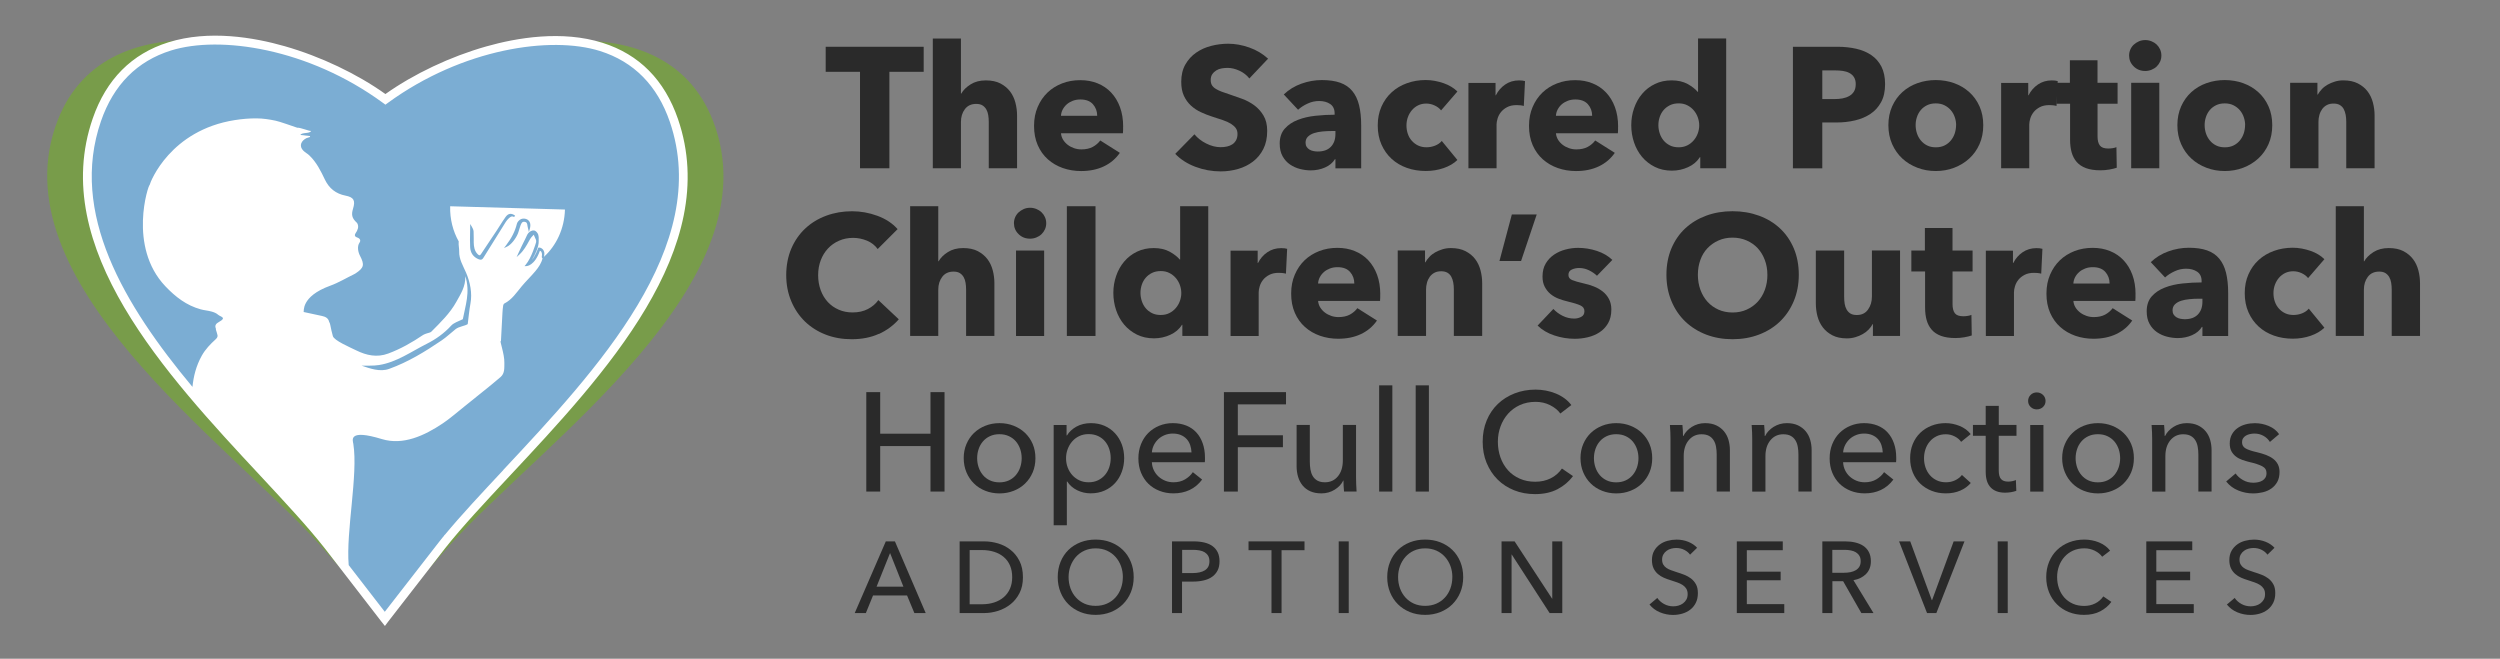 <?xml version="1.0" encoding="UTF-8"?>
<svg id="Layer_2" data-name="Layer 2" xmlns="http://www.w3.org/2000/svg" viewBox="0 0 745.68 196.49">
  <rect x="0" y="0" width="745.68" height="196.49" fill="#808080" stroke="none"/>
  <defs>
    <style>
      .cls-1 {
        fill: none;
      }

      .cls-2 {
        fill: #fff;
      }

      .cls-3 {
        fill: #2a2a2a;
      }

      .cls-4 {
        fill: #789c4a;
      }

      .cls-5 {
        fill: #7badd3;
      }
    </style>
  </defs>
  <g>
    <path class="cls-3" d="m265.28,21.42v28.77h-8.76v-28.77h-10.24v-7.47h29.23v7.47h-10.24Z"/>
    <path class="cls-3" d="m294.92,50.19v-13.82c0-.71-.05-1.4-.16-2.05-.1-.65-.3-1.22-.59-1.72-.29-.49-.67-.88-1.15-1.18-.48-.29-1.09-.43-1.84-.43-1.47,0-2.59.52-3.38,1.56-.79,1.04-1.18,2.33-1.18,3.86v13.77h-8.39V11.49h8.39v16.43h.1c.58-1.03,1.5-1.94,2.76-2.74,1.26-.8,2.78-1.2,4.55-1.2s3.2.31,4.38.92c1.18.62,2.13,1.41,2.87,2.38.74.97,1.26,2.09,1.59,3.35.33,1.26.49,2.53.49,3.79v15.77h-8.45Z"/>
    <path class="cls-3" d="m334.99,37.75v1.02c0,.34-.02.67-.05.97h-18.48c.07.72.28,1.37.64,1.95.36.58.82,1.08,1.38,1.51s1.2.76,1.89,1,1.42.36,2.18.36c1.33,0,2.46-.25,3.38-.74.92-.5,1.67-1.14,2.25-1.92l5.84,3.69c-1.2,1.74-2.77,3.08-4.74,4.02-1.96.94-4.24,1.41-6.83,1.41-1.91,0-3.72-.3-5.42-.89-1.71-.6-3.2-1.47-4.48-2.61-1.28-1.14-2.29-2.55-3.02-4.22-.73-1.67-1.1-3.58-1.1-5.73s.36-3.97,1.08-5.65c.72-1.69,1.69-3.12,2.92-4.3s2.68-2.09,4.35-2.74c1.67-.65,3.48-.97,5.43-.97s3.6.32,5.17.95c1.57.63,2.92,1.55,4.04,2.74,1.13,1.2,2.01,2.64,2.64,4.35.63,1.71.95,3.65.95,5.84Zm-7.73-3.22c0-1.33-.42-2.47-1.26-3.43s-2.09-1.43-3.76-1.43c-.82,0-1.57.13-2.25.39-.68.26-1.28.61-1.79,1.05-.51.45-.92.97-1.23,1.56-.31.6-.48,1.22-.51,1.87h10.8Z"/>
    <path class="cls-3" d="m372.62,23.37c-.75-.96-1.73-1.72-2.94-2.28-1.21-.56-2.38-.84-3.51-.84-.58,0-1.17.05-1.76.15-.6.1-1.14.3-1.61.59s-.88.67-1.2,1.13c-.32.46-.48,1.05-.48,1.77,0,.61.13,1.13.38,1.54.26.41.63.77,1.13,1.07.49.31,1.08.59,1.77.85.68.26,1.45.52,2.3.79,1.23.41,2.51.86,3.84,1.35,1.33.5,2.54,1.15,3.64,1.97,1.09.82,2,1.83,2.71,3.05.72,1.21,1.08,2.72,1.08,4.53,0,2.08-.38,3.88-1.15,5.4s-1.8,2.77-3.1,3.76c-1.3.99-2.78,1.72-4.45,2.2-1.67.48-3.39.72-5.17.72-2.59,0-5.1-.45-7.52-1.36-2.42-.91-4.43-2.19-6.04-3.87l5.73-5.83c.89,1.09,2.06,2.01,3.51,2.74,1.45.74,2.89,1.1,4.32,1.1.65,0,1.28-.07,1.89-.2s1.15-.36,1.61-.67c.46-.31.82-.72,1.1-1.23.27-.51.41-1.13.41-1.84s-.17-1.26-.51-1.74c-.34-.48-.83-.91-1.46-1.31-.63-.39-1.42-.75-2.35-1.07-.94-.33-2.01-.68-3.2-1.05-1.16-.37-2.3-.82-3.4-1.33s-2.1-1.17-2.97-1.97c-.87-.8-1.57-1.78-2.1-2.92-.53-1.14-.79-2.53-.79-4.17,0-2.01.41-3.74,1.23-5.17.82-1.43,1.89-2.61,3.22-3.53,1.33-.92,2.83-1.6,4.5-2.02,1.67-.43,3.36-.64,5.07-.64,2.05,0,4.14.38,6.27,1.13,2.13.75,4,1.86,5.61,3.33l-5.58,5.89Z"/>
    <path class="cls-3" d="m382.91,28.18c1.5-1.43,3.25-2.51,5.25-3.22,2-.72,4.03-1.08,6.12-1.08s3.97.26,5.45.79c1.49.53,2.69,1.35,3.61,2.46.92,1.11,1.6,2.51,2.02,4.2.42,1.69.64,3.69.64,6.02v12.85h-7.68v-2.71h-.15c-.65,1.06-1.63,1.88-2.94,2.46-1.31.58-2.74.87-4.27.87-1.03,0-2.08-.14-3.17-.41-1.09-.27-2.09-.72-2.99-1.33-.91-.61-1.65-1.43-2.23-2.46-.58-1.02-.87-2.29-.87-3.79,0-1.84.51-3.33,1.51-4.46,1-1.12,2.3-2,3.89-2.61,1.59-.62,3.35-1.03,5.3-1.23,1.95-.21,3.84-.31,5.68-.31v-.41c0-1.26-.45-2.19-1.33-2.79-.89-.59-1.98-.89-3.28-.89-1.2,0-2.35.25-3.45.77-1.11.51-2.06,1.12-2.84,1.84l-4.25-4.55Zm15.41,10.9h-1.07c-.92,0-1.85.04-2.79.13-.94.09-1.78.25-2.51.49-.74.24-1.34.59-1.82,1.05-.48.46-.72,1.07-.72,1.82,0,.48.11.89.33,1.23s.5.62.85.82c.34.21.73.35,1.18.44.44.08.87.13,1.28.13,1.71,0,3.01-.47,3.91-1.41.91-.94,1.36-2.21,1.36-3.82v-.87Z"/>
    <path class="cls-3" d="m429.85,32.94c-.48-.62-1.13-1.11-1.95-1.49s-1.66-.56-2.51-.56-1.69.18-2.41.53c-.71.36-1.33.84-1.84,1.43-.51.6-.91,1.29-1.2,2.07s-.43,1.62-.43,2.51.13,1.72.41,2.51c.27.79.67,1.48,1.2,2.07s1.16,1.07,1.89,1.41c.73.34,1.56.51,2.48.51.85,0,1.7-.16,2.53-.48.83-.33,1.51-.79,2.02-1.41l4.66,5.68c-1.06,1.03-2.42,1.83-4.09,2.41-1.67.58-3.45.87-5.33.87-2.01,0-3.89-.3-5.64-.92-1.75-.62-3.26-1.51-4.55-2.69-1.29-1.18-2.3-2.6-3.04-4.28-.74-1.67-1.11-3.57-1.11-5.68s.37-3.96,1.11-5.63c.74-1.67,1.75-3.1,3.04-4.27,1.29-1.18,2.8-2.08,4.55-2.71,1.75-.63,3.61-.95,5.59-.95.92,0,1.83.08,2.74.25.9.17,1.77.4,2.61.69.84.29,1.6.65,2.3,1.07.7.43,1.31.9,1.82,1.41l-4.86,5.63Z"/>
    <path class="cls-3" d="m454.52,31.6c-.38-.1-.74-.17-1.1-.2s-.71-.05-1.05-.05c-1.13,0-2.07.2-2.84.61-.77.41-1.38.9-1.84,1.48-.46.58-.79,1.21-1,1.89-.2.68-.31,1.28-.31,1.79v13.07h-8.39v-25.46h8.09v3.68h.1c.65-1.3,1.57-2.37,2.76-3.19s2.58-1.24,4.14-1.24c.34,0,.68.02,1,.05.33.04.59.09.79.16l-.36,7.42Z"/>
    <path class="cls-3" d="m482.62,37.75v1.02c0,.34-.02.67-.05.97h-18.48c.07.72.28,1.37.64,1.95.36.58.82,1.08,1.38,1.51.56.43,1.2.76,1.89,1s1.42.36,2.18.36c1.33,0,2.46-.25,3.38-.74.92-.5,1.67-1.14,2.25-1.92l5.84,3.69c-1.2,1.74-2.77,3.08-4.74,4.02-1.96.94-4.24,1.41-6.83,1.41-1.91,0-3.72-.3-5.42-.89-1.71-.6-3.2-1.47-4.48-2.61-1.28-1.14-2.29-2.55-3.02-4.22-.73-1.67-1.1-3.58-1.1-5.73s.36-3.97,1.08-5.65c.72-1.69,1.69-3.12,2.92-4.3s2.68-2.09,4.35-2.74c1.67-.65,3.48-.97,5.43-.97s3.6.32,5.17.95c1.57.63,2.92,1.55,4.04,2.74,1.13,1.2,2.01,2.64,2.64,4.35.63,1.71.95,3.65.95,5.84Zm-7.73-3.22c0-1.33-.42-2.47-1.26-3.43s-2.09-1.43-3.76-1.43c-.82,0-1.57.13-2.25.39-.68.26-1.28.61-1.79,1.05-.51.45-.92.97-1.23,1.56-.31.6-.48,1.22-.51,1.87h10.8Z"/>
    <path class="cls-3" d="m507.14,50.19v-3.33h-.1c-.82,1.3-1.99,2.3-3.51,2.99-1.52.7-3.13,1.05-4.84,1.05-1.91,0-3.62-.38-5.12-1.13-1.5-.75-2.77-1.75-3.81-2.99-1.04-1.25-1.83-2.69-2.38-4.32-.55-1.64-.82-3.34-.82-5.12s.28-3.47.85-5.1c.56-1.62,1.36-3.05,2.41-4.27,1.04-1.23,2.3-2.2,3.79-2.92,1.49-.72,3.15-1.08,4.99-1.08s3.46.36,4.76,1.08,2.3,1.5,3.02,2.35h.1v-15.92h8.39v38.7h-7.73Zm-.31-12.8c0-.82-.15-1.62-.43-2.41-.29-.79-.7-1.49-1.23-2.1-.53-.62-1.17-1.11-1.92-1.49s-1.6-.56-2.56-.56-1.86.19-2.61.56-1.38.86-1.89,1.46c-.51.6-.89,1.29-1.15,2.07s-.39,1.59-.39,2.41.13,1.63.39,2.43c.26.8.64,1.51,1.15,2.12.51.62,1.14,1.11,1.89,1.49.75.38,1.62.56,2.61.56s1.81-.19,2.56-.56c.75-.37,1.39-.87,1.92-1.49.53-.61.94-1.31,1.23-2.1.29-.79.43-1.59.43-2.41Z"/>
    <path class="cls-3" d="m562.27,25.1c0,2.12-.39,3.9-1.18,5.35-.79,1.45-1.84,2.62-3.17,3.51-1.33.89-2.87,1.54-4.61,1.95-1.74.41-3.55.62-5.42.62h-4.35v13.67h-8.76V13.95h13.31c1.98,0,3.83.2,5.56.59,1.72.39,3.22,1.02,4.5,1.89,1.28.87,2.29,2.01,3.02,3.43.73,1.42,1.1,3.17,1.1,5.25Zm-8.75.05c0-.85-.17-1.55-.51-2.1s-.8-.97-1.38-1.28c-.58-.31-1.24-.51-1.97-.62-.73-.1-1.49-.15-2.28-.15h-3.84v8.55h3.68c.82,0,1.6-.07,2.35-.2.75-.14,1.42-.38,2.02-.72s1.07-.79,1.41-1.36.51-1.27.51-2.12Z"/>
    <path class="cls-3" d="m591.55,37.34c0,2.08-.37,3.97-1.12,5.66-.75,1.69-1.78,3.12-3.07,4.3s-2.8,2.09-4.5,2.74c-1.71.65-3.53.97-5.48.97s-3.73-.32-5.45-.97c-1.72-.65-3.22-1.56-4.5-2.74s-2.3-2.61-3.05-4.3c-.75-1.69-1.13-3.58-1.13-5.66s.38-3.96,1.13-5.63c.75-1.67,1.77-3.09,3.05-4.25s2.78-2.05,4.5-2.66c1.72-.61,3.54-.92,5.45-.92s3.77.31,5.48.92c1.7.62,3.21,1.5,4.5,2.66s2.32,2.58,3.07,4.25c.75,1.67,1.12,3.55,1.12,5.63Zm-8.09,0c0-.82-.14-1.62-.41-2.41-.27-.79-.67-1.48-1.18-2.07-.51-.6-1.14-1.08-1.89-1.46s-1.62-.56-2.61-.56-1.86.19-2.61.56-1.37.86-1.87,1.46c-.5.6-.87,1.29-1.13,2.07s-.38,1.59-.38,2.41.13,1.62.38,2.41.64,1.49,1.15,2.12c.51.63,1.14,1.14,1.89,1.51.75.38,1.62.56,2.61.56s1.86-.19,2.61-.56c.75-.37,1.38-.88,1.89-1.51s.9-1.34,1.15-2.12c.25-.79.38-1.59.38-2.41Z"/>
    <path class="cls-3" d="m613.41,31.6c-.38-.1-.74-.17-1.1-.2s-.71-.05-1.05-.05c-1.13,0-2.07.2-2.84.61-.77.41-1.38.9-1.84,1.48-.46.58-.79,1.21-1,1.89-.2.68-.31,1.28-.31,1.79v13.07h-8.39v-25.46h8.09v3.68h.1c.65-1.3,1.57-2.37,2.76-3.19,1.2-.82,2.58-1.24,4.14-1.24.34,0,.68.02,1,.05.33.04.59.09.79.16l-.36,7.42Z"/>
    <path class="cls-3" d="m625.64,30.94v9.76c0,1.2.23,2.1.69,2.7.46.6,1.29.9,2.48.9.41,0,.85-.03,1.31-.1s.85-.17,1.15-.31l.1,6.14c-.58.2-1.31.38-2.2.54-.89.15-1.78.23-2.66.23-1.71,0-3.14-.22-4.3-.64-1.16-.43-2.09-1.04-2.79-1.85s-1.2-1.76-1.51-2.87c-.31-1.11-.46-2.35-.46-3.72v-10.78h-4.1v-6.25h4.04v-6.71h8.24v6.71h5.99v6.25h-5.99Z"/>
    <path class="cls-3" d="m644.68,16.56c0,.65-.13,1.26-.38,1.82-.26.56-.6,1.05-1.03,1.46-.43.41-.94.73-1.54.97s-1.22.36-1.87.36c-1.37,0-2.51-.45-3.43-1.36-.92-.9-1.38-1.99-1.38-3.25,0-.61.12-1.2.36-1.77.24-.56.58-1.05,1.02-1.46.45-.41.96-.74,1.54-1,.58-.25,1.21-.38,1.89-.38s1.27.12,1.87.36,1.11.56,1.54.97c.43.41.77.9,1.03,1.46.25.56.38,1.17.38,1.82Zm-9.01,33.63v-25.49h8.39v25.49h-8.39Z"/>
    <path class="cls-3" d="m677.75,37.34c0,2.08-.37,3.97-1.12,5.66-.75,1.69-1.78,3.12-3.07,4.3-1.3,1.18-2.8,2.09-4.5,2.74-1.71.65-3.53.97-5.48.97s-3.73-.32-5.45-.97c-1.72-.65-3.22-1.56-4.5-2.74s-2.3-2.61-3.05-4.3c-.75-1.69-1.13-3.58-1.13-5.66s.38-3.96,1.13-5.63c.75-1.67,1.77-3.09,3.05-4.25s2.78-2.05,4.5-2.66c1.72-.61,3.54-.92,5.45-.92s3.77.31,5.48.92c1.7.62,3.21,1.5,4.5,2.66s2.32,2.58,3.07,4.25c.75,1.67,1.12,3.55,1.12,5.63Zm-8.09,0c0-.82-.14-1.62-.41-2.41s-.67-1.48-1.18-2.07c-.51-.6-1.14-1.08-1.89-1.46s-1.62-.56-2.61-.56-1.86.19-2.61.56-1.37.86-1.87,1.46c-.5.6-.87,1.29-1.13,2.07-.26.79-.38,1.59-.38,2.41s.13,1.62.38,2.41c.26.79.64,1.49,1.15,2.12.51.63,1.14,1.14,1.89,1.51.75.38,1.62.56,2.61.56s1.86-.19,2.61-.56c.75-.37,1.38-.88,1.89-1.51s.9-1.34,1.15-2.12c.25-.79.38-1.59.38-2.41Z"/>
    <path class="cls-3" d="m699.82,50.19v-13.92c0-.72-.06-1.4-.18-2.05-.12-.65-.32-1.22-.59-1.72-.27-.49-.66-.89-1.15-1.18-.49-.29-1.12-.43-1.87-.43s-1.41.14-1.97.43c-.56.29-1.03.69-1.41,1.2-.37.51-.66,1.1-.84,1.77-.19.66-.28,1.36-.28,2.07v13.82h-8.45v-25.49h8.14v3.53h.1c.31-.55.71-1.08,1.2-1.61.49-.53,1.07-.98,1.74-1.36.67-.37,1.39-.68,2.18-.92.79-.24,1.62-.36,2.51-.36,1.71,0,3.16.31,4.35.92,1.2.62,2.16,1.41,2.89,2.38.74.97,1.26,2.09,1.59,3.35s.49,2.53.49,3.79v15.77h-8.45Z"/>
    <path class="cls-3" d="m262.15,99.57c-2.35,1.08-5.07,1.61-8.14,1.61-2.8,0-5.38-.46-7.75-1.38-2.37-.92-4.43-2.23-6.17-3.91-1.74-1.69-3.1-3.71-4.09-6.07-.99-2.35-1.49-4.95-1.49-7.78s.51-5.53,1.51-7.88c1.01-2.35,2.4-4.36,4.17-6.01,1.77-1.66,3.86-2.93,6.24-3.81,2.39-.89,4.97-1.33,7.73-1.33,2.56,0,5.07.45,7.55,1.36,2.47.91,4.48,2.23,6.02,3.97l-5.94,5.94c-.82-1.13-1.89-1.96-3.22-2.51-1.33-.54-2.7-.82-4.09-.82-1.54,0-2.94.28-4.23.85-1.28.56-2.38,1.34-3.3,2.33-.92.99-1.64,2.16-2.15,3.51-.51,1.35-.77,2.82-.77,4.43s.26,3.14.77,4.51c.51,1.37,1.22,2.53,2.12,3.51.9.97,1.99,1.73,3.25,2.28,1.26.55,2.64.82,4.14.82,1.74,0,3.26-.34,4.56-1.02,1.3-.68,2.34-1.57,3.12-2.66l6.09,5.73c-1.6,1.84-3.58,3.3-5.94,4.38Z"/>
    <path class="cls-3" d="m288.16,100.21v-13.82c0-.71-.05-1.4-.16-2.05-.1-.65-.3-1.22-.59-1.72-.29-.49-.67-.88-1.15-1.18-.48-.29-1.09-.43-1.84-.43-1.47,0-2.59.52-3.38,1.56-.79,1.04-1.18,2.33-1.18,3.86v13.77h-8.39v-38.7h8.39v16.43h.1c.58-1.03,1.5-1.94,2.76-2.74,1.26-.8,2.78-1.2,4.55-1.2s3.2.31,4.38.92c1.18.62,2.13,1.41,2.87,2.38.74.97,1.26,2.09,1.59,3.35.33,1.26.49,2.53.49,3.79v15.77h-8.45Z"/>
    <path class="cls-3" d="m312.06,66.58c0,.65-.13,1.26-.38,1.82-.26.56-.6,1.05-1.03,1.46s-.94.73-1.54.97-1.22.36-1.87.36c-1.37,0-2.51-.45-3.43-1.36-.92-.9-1.38-1.99-1.38-3.25,0-.61.12-1.2.36-1.77.24-.56.58-1.05,1.02-1.46.45-.41.96-.74,1.54-1,.58-.25,1.21-.38,1.89-.38s1.27.12,1.87.36c.6.24,1.11.56,1.54.97s.77.9,1.03,1.46c.25.56.38,1.17.38,1.82Zm-9.01,33.63v-25.49h8.39v25.49h-8.39Z"/>
    <path class="cls-3" d="m318.21,100.21v-38.7h8.55v38.7h-8.55Z"/>
    <path class="cls-3" d="m352.66,100.21v-3.33h-.1c-.82,1.3-1.99,2.3-3.51,2.99s-3.13,1.05-4.84,1.05c-1.91,0-3.62-.38-5.12-1.13-1.5-.75-2.77-1.75-3.81-2.99-1.04-1.25-1.83-2.69-2.38-4.32-.55-1.64-.82-3.34-.82-5.12s.28-3.47.85-5.1c.56-1.62,1.36-3.05,2.41-4.27,1.04-1.23,2.3-2.2,3.79-2.92,1.49-.72,3.15-1.08,4.99-1.08s3.46.36,4.76,1.08c1.3.72,2.3,1.5,3.02,2.35h.1v-15.92h8.39v38.7h-7.73Zm-.31-12.8c0-.82-.15-1.62-.43-2.41-.29-.79-.7-1.49-1.23-2.1-.53-.62-1.17-1.11-1.92-1.49s-1.6-.56-2.56-.56-1.86.19-2.61.56-1.38.86-1.89,1.46c-.51.6-.89,1.29-1.15,2.07s-.39,1.59-.39,2.41.13,1.63.39,2.43c.26.8.64,1.51,1.15,2.12.51.62,1.14,1.11,1.89,1.49.75.38,1.62.56,2.61.56s1.81-.19,2.56-.56c.75-.37,1.39-.87,1.92-1.49.53-.61.94-1.31,1.23-2.1.29-.79.43-1.59.43-2.41Z"/>
    <path class="cls-3" d="m383.57,81.63c-.38-.1-.74-.17-1.1-.2s-.71-.05-1.05-.05c-1.13,0-2.07.2-2.84.61-.77.41-1.38.9-1.84,1.48-.46.58-.79,1.21-1,1.89-.2.68-.31,1.28-.31,1.79v13.07h-8.39v-25.46h8.09v3.68h.1c.65-1.3,1.57-2.37,2.76-3.19,1.2-.82,2.58-1.24,4.14-1.24.34,0,.68.02,1,.05.33.04.59.09.79.16l-.36,7.42Z"/>
    <path class="cls-3" d="m411.68,87.77v1.02c0,.34-.02.67-.05.97h-18.48c.07.72.28,1.37.64,1.95.36.58.82,1.08,1.38,1.51s1.2.76,1.89,1c.7.24,1.42.36,2.18.36,1.33,0,2.46-.25,3.38-.74.92-.5,1.67-1.14,2.25-1.92l5.84,3.69c-1.2,1.74-2.77,3.08-4.74,4.02s-4.24,1.41-6.83,1.41c-1.91,0-3.72-.3-5.42-.89-1.71-.6-3.2-1.47-4.48-2.61-1.28-1.14-2.29-2.55-3.02-4.22-.73-1.67-1.1-3.58-1.1-5.73s.36-3.97,1.08-5.65c.72-1.69,1.69-3.12,2.92-4.3,1.23-1.18,2.68-2.09,4.35-2.74,1.67-.65,3.48-.97,5.43-.97s3.6.32,5.17.95c1.57.63,2.92,1.55,4.04,2.74,1.13,1.2,2.01,2.64,2.64,4.35.63,1.71.95,3.65.95,5.84Zm-7.73-3.22c0-1.33-.42-2.47-1.26-3.43s-2.09-1.43-3.76-1.43c-.82,0-1.57.13-2.25.39-.68.26-1.28.61-1.79,1.05-.51.45-.92.97-1.23,1.56-.31.6-.48,1.22-.51,1.87h10.8Z"/>
    <path class="cls-3" d="m433.64,100.21v-13.92c0-.72-.06-1.4-.18-2.05-.12-.65-.32-1.22-.59-1.72-.27-.49-.66-.89-1.15-1.18-.49-.29-1.12-.43-1.87-.43s-1.41.14-1.97.43c-.56.29-1.03.69-1.41,1.2-.37.51-.66,1.1-.84,1.77-.19.66-.28,1.36-.28,2.07v13.82h-8.45v-25.49h8.14v3.53h.1c.31-.55.71-1.08,1.2-1.61.49-.53,1.07-.98,1.74-1.36.67-.37,1.39-.68,2.18-.92s1.62-.36,2.51-.36c1.71,0,3.16.31,4.35.92,1.2.62,2.16,1.41,2.89,2.38.74.97,1.26,2.09,1.59,3.35s.49,2.53.49,3.79v15.77h-8.45Z"/>
    <path class="cls-3" d="m453.7,77.84h-6.45l3.69-13.87h7.42l-4.66,13.87Z"/>
    <path class="cls-3" d="m476.33,82.25c-.68-.65-1.49-1.2-2.41-1.64-.92-.45-1.89-.67-2.92-.67-.79,0-1.51.15-2.18.46-.67.31-1,.84-1,1.59s.36,1.23,1.1,1.54c.73.31,1.92.65,3.56,1.03.96.2,1.92.49,2.89.87.97.38,1.85.87,2.64,1.49.79.61,1.42,1.37,1.89,2.25.48.89.72,1.95.72,3.17,0,1.6-.33,2.96-.97,4.07-.65,1.11-1.49,2.01-2.53,2.69-1.04.68-2.21,1.18-3.51,1.49s-2.59.46-3.89.46c-2.08,0-4.12-.33-6.11-1-2-.66-3.66-1.65-4.99-2.94l4.71-4.96c.75.82,1.67,1.5,2.76,2.05,1.09.55,2.25.82,3.48.82.68,0,1.36-.16,2.02-.49.66-.32,1-.89,1-1.71s-.41-1.37-1.23-1.74c-.82-.37-2.1-.77-3.84-1.18-.89-.2-1.78-.48-2.66-.82s-1.68-.8-2.38-1.38c-.7-.58-1.27-1.3-1.72-2.15-.45-.85-.67-1.88-.67-3.07,0-1.53.33-2.84.97-3.91.65-1.08,1.48-1.95,2.51-2.64s2.16-1.19,3.4-1.51c1.25-.33,2.48-.49,3.71-.49,1.91,0,3.78.3,5.61.9,1.82.6,3.37,1.49,4.63,2.69l-4.61,4.76Z"/>
    <path class="cls-3" d="m536.53,81.94c0,2.87-.5,5.49-1.49,7.86-.99,2.37-2.36,4.4-4.12,6.09-1.76,1.69-3.85,2.99-6.27,3.91-2.42.92-5.05,1.38-7.88,1.38s-5.45-.46-7.86-1.38c-2.41-.92-4.49-2.23-6.25-3.91-1.76-1.69-3.13-3.72-4.12-6.09-.99-2.37-1.49-4.99-1.49-7.86s.5-5.52,1.49-7.86c.99-2.34,2.36-4.33,4.12-5.96,1.76-1.64,3.84-2.9,6.25-3.79,2.41-.89,5.02-1.33,7.86-1.33s5.46.45,7.88,1.33,4.51,2.15,6.27,3.79,3.13,3.63,4.12,5.96c.99,2.34,1.49,4.96,1.49,7.86Zm-9.37,0c0-1.57-.25-3.04-.77-4.4-.51-1.37-1.22-2.53-2.12-3.51-.9-.97-2-1.74-3.28-2.3-1.28-.56-2.69-.85-4.22-.85s-2.93.28-4.2.85c-1.26.56-2.35,1.33-3.28,2.3-.92.97-1.63,2.14-2.12,3.51-.49,1.37-.74,2.83-.74,4.4s.25,3.15.77,4.53c.51,1.38,1.22,2.57,2.12,3.56.9.99,1.99,1.76,3.25,2.33,1.26.56,2.66.85,4.2.85s2.93-.28,4.2-.85c1.26-.56,2.35-1.34,3.28-2.33.92-.99,1.64-2.18,2.15-3.56.51-1.38.77-2.89.77-4.53Z"/>
    <path class="cls-3" d="m558.64,100.21v-3.53h-.1c-.3.58-.71,1.13-1.2,1.64-.5.51-1.08.96-1.74,1.33-.66.38-1.4.68-2.2.92-.8.24-1.65.36-2.53.36-1.71,0-3.15-.31-4.32-.92-1.18-.62-2.13-1.41-2.87-2.38-.73-.97-1.26-2.08-1.59-3.33-.32-1.25-.48-2.52-.48-3.81v-15.77h8.45v13.82c0,.72.05,1.4.15,2.05.1.65.3,1.23.59,1.74.29.51.68.91,1.15,1.2.48.29,1.11.43,1.89.43,1.46,0,2.58-.54,3.35-1.64.77-1.09,1.15-2.37,1.15-3.84v-13.77h8.39v25.49h-8.09Z"/>
    <path class="cls-3" d="m582.39,80.97v9.76c0,1.2.23,2.1.69,2.7.46.6,1.29.9,2.48.9.41,0,.85-.03,1.31-.1s.85-.17,1.15-.31l.1,6.14c-.58.2-1.31.38-2.2.54-.89.15-1.78.23-2.66.23-1.71,0-3.14-.22-4.3-.64-1.16-.43-2.09-1.04-2.79-1.85s-1.2-1.76-1.51-2.87-.46-2.35-.46-3.72v-10.78h-4.1v-6.25h4.04v-6.71h8.24v6.71h5.99v6.25h-5.99Z"/>
    <path class="cls-3" d="m608.85,81.63c-.38-.1-.74-.17-1.1-.2s-.71-.05-1.05-.05c-1.13,0-2.07.2-2.84.61-.77.41-1.38.9-1.84,1.48-.46.58-.79,1.21-1,1.89-.2.68-.31,1.28-.31,1.79v13.07h-8.39v-25.46h8.09v3.68h.1c.65-1.3,1.57-2.37,2.76-3.19,1.2-.82,2.58-1.24,4.14-1.24.34,0,.68.02,1,.05.33.04.59.09.79.16l-.36,7.42Z"/>
    <path class="cls-3" d="m636.96,87.77v1.02c0,.34-.02.67-.05.97h-18.48c.07.72.28,1.37.64,1.95.36.58.82,1.08,1.38,1.51s1.2.76,1.89,1c.7.24,1.42.36,2.18.36,1.33,0,2.46-.25,3.38-.74.92-.5,1.67-1.14,2.25-1.92l5.84,3.69c-1.2,1.74-2.77,3.08-4.74,4.02s-4.24,1.41-6.83,1.41c-1.91,0-3.72-.3-5.42-.89-1.71-.6-3.2-1.47-4.48-2.61-1.28-1.14-2.29-2.55-3.02-4.22-.73-1.67-1.1-3.58-1.1-5.73s.36-3.97,1.08-5.65c.72-1.69,1.69-3.12,2.92-4.3,1.23-1.18,2.68-2.09,4.35-2.74,1.67-.65,3.48-.97,5.43-.97s3.6.32,5.17.95c1.57.63,2.92,1.55,4.04,2.74,1.13,1.2,2.01,2.64,2.64,4.35s.95,3.65.95,5.84Zm-7.73-3.22c0-1.33-.42-2.47-1.26-3.43-.84-.96-2.09-1.43-3.76-1.43-.82,0-1.57.13-2.25.39-.68.26-1.28.61-1.79,1.05-.51.45-.92.97-1.23,1.56-.31.6-.48,1.22-.51,1.87h10.8Z"/>
    <path class="cls-3" d="m641.51,78.2c1.5-1.43,3.25-2.51,5.25-3.22,2-.72,4.03-1.08,6.12-1.08s3.97.26,5.45.79c1.49.53,2.69,1.35,3.61,2.46s1.6,2.51,2.02,4.2c.42,1.69.64,3.69.64,6.02v12.85h-7.68v-2.71h-.15c-.65,1.06-1.63,1.88-2.94,2.46-1.31.58-2.74.87-4.27.87-1.03,0-2.08-.14-3.17-.41-1.09-.27-2.09-.72-2.99-1.33-.91-.61-1.65-1.43-2.23-2.46-.58-1.02-.87-2.29-.87-3.79,0-1.84.51-3.33,1.51-4.46,1-1.12,2.3-2,3.89-2.61,1.59-.62,3.35-1.03,5.3-1.23,1.95-.21,3.84-.31,5.68-.31v-.41c0-1.26-.45-2.19-1.33-2.79-.89-.59-1.98-.89-3.28-.89-1.2,0-2.35.25-3.45.77-1.11.51-2.06,1.12-2.84,1.84l-4.25-4.55Zm15.41,10.9h-1.07c-.92,0-1.85.04-2.79.13-.94.09-1.78.25-2.51.49-.74.24-1.34.59-1.82,1.05-.48.46-.72,1.07-.72,1.82,0,.48.11.89.33,1.23s.5.62.85.82c.34.21.73.35,1.18.44.44.08.87.13,1.28.13,1.71,0,3.01-.47,3.91-1.41.91-.94,1.36-2.21,1.36-3.82v-.87Z"/>
    <path class="cls-3" d="m688.45,82.96c-.48-.62-1.13-1.11-1.95-1.49s-1.66-.56-2.51-.56-1.69.18-2.41.53c-.71.36-1.33.84-1.84,1.43-.51.6-.91,1.29-1.2,2.07-.29.79-.43,1.62-.43,2.51s.13,1.72.41,2.51c.27.79.67,1.48,1.2,2.07s1.16,1.07,1.89,1.41c.73.34,1.56.51,2.48.51.85,0,1.7-.16,2.53-.48.83-.33,1.51-.79,2.02-1.41l4.66,5.68c-1.06,1.03-2.42,1.83-4.09,2.41-1.67.58-3.45.87-5.33.87-2.01,0-3.89-.3-5.64-.92s-3.26-1.51-4.55-2.69c-1.29-1.18-2.3-2.6-3.04-4.28-.74-1.67-1.11-3.57-1.11-5.68s.37-3.96,1.11-5.63c.74-1.67,1.75-3.1,3.04-4.27,1.29-1.18,2.8-2.08,4.55-2.71,1.75-.63,3.61-.95,5.59-.95.92,0,1.83.08,2.74.25.9.17,1.77.4,2.61.69s1.6.65,2.3,1.07c.7.43,1.31.9,1.82,1.41l-4.86,5.63Z"/>
    <path class="cls-3" d="m713.38,100.21v-13.82c0-.71-.05-1.4-.16-2.05-.1-.65-.3-1.22-.59-1.72-.29-.49-.67-.88-1.15-1.18-.48-.29-1.09-.43-1.84-.43-1.47,0-2.59.52-3.38,1.56-.79,1.04-1.18,2.33-1.18,3.86v13.77h-8.39v-38.7h8.39v16.43h.1c.58-1.03,1.5-1.94,2.76-2.74,1.26-.8,2.78-1.2,4.55-1.2s3.2.31,4.38.92c1.18.62,2.13,1.41,2.87,2.38.74.97,1.26,2.09,1.59,3.35.33,1.26.49,2.53.49,3.79v15.77h-8.45Z"/>
  </g>
  <g>
    <path class="cls-3" d="m258.39,116.96h4.15v12.4h15v-12.4h4.19v29.66h-4.19v-13.57h-15v13.57h-4.15v-29.66Z"/>
    <path class="cls-3" d="m308.84,136.65c0,1.54-.27,2.95-.81,4.23-.55,1.28-1.3,2.4-2.26,3.33-.96.94-2.1,1.66-3.41,2.18-1.32.52-2.72.78-4.23.78s-2.92-.26-4.23-.78c-1.32-.52-2.45-1.24-3.39-2.18-.95-.93-1.7-2.04-2.24-3.33-.54-1.28-.82-2.7-.82-4.23s.27-2.94.82-4.21c.54-1.27,1.29-2.37,2.24-3.29s2.08-1.64,3.39-2.16c1.31-.52,2.72-.78,4.23-.78s2.92.26,4.23.78c1.31.52,2.45,1.23,3.41,2.16s1.72,2.02,2.26,3.29c.54,1.27.81,2.68.81,4.21Zm-4.1.02c0-.95-.15-1.85-.44-2.72-.3-.86-.72-1.62-1.28-2.28-.56-.66-1.25-1.18-2.08-1.57s-1.77-.59-2.84-.59-2.01.2-2.84.59-1.52.91-2.08,1.57c-.56.66-.99,1.41-1.28,2.28s-.44,1.77-.44,2.72.15,1.85.44,2.72c.29.86.72,1.63,1.28,2.3.56.67,1.25,1.2,2.08,1.59s1.77.59,2.84.59,2.01-.2,2.84-.59,1.52-.92,2.08-1.59c.56-.67.99-1.43,1.28-2.3.29-.86.44-1.77.44-2.72Z"/>
    <path class="cls-3" d="m318.22,156.68h-3.94v-29.92h3.85v3.1h.13c.64-1.06,1.58-1.93,2.82-2.62,1.24-.68,2.68-1.03,4.32-1.03,1.48,0,2.82.27,4.03.79,1.21.53,2.26,1.27,3.14,2.22.88.95,1.55,2.06,2.03,3.33.47,1.27.71,2.63.71,4.09s-.24,2.82-.71,4.1c-.47,1.28-1.14,2.4-2.01,3.35s-1.91,1.7-3.14,2.24c-1.22.54-2.6.82-4.14.82-1.42,0-2.76-.31-4.01-.92s-2.25-1.48-2.97-2.6h-.12v13.03Zm13.07-20.03c0-.92-.14-1.82-.42-2.68-.28-.87-.7-1.64-1.26-2.31s-1.25-1.2-2.07-1.59c-.83-.39-1.78-.59-2.87-.59-1.01,0-1.92.2-2.75.59-.83.39-1.53.92-2.11,1.59-.59.67-1.04,1.44-1.36,2.31-.32.86-.48,1.77-.48,2.72s.16,1.86.48,2.72c.32.86.77,1.62,1.36,2.28.59.66,1.29,1.18,2.11,1.57.83.39,1.74.59,2.75.59,1.09,0,2.04-.2,2.87-.61.82-.41,1.51-.94,2.07-1.61s.98-1.44,1.26-2.3c.28-.87.42-1.76.42-2.68Z"/>
    <path class="cls-3" d="m359.41,136.52v.67c0,.22-.02.45-.04.67h-15.8c.03.83.22,1.62.56,2.35.35.74.82,1.37,1.4,1.91.59.54,1.27.96,2.03,1.27s1.59.46,2.45.46c1.34,0,2.5-.29,3.48-.88.98-.59,1.75-1.3,2.3-2.14l2.77,2.22c-1.06,1.4-2.31,2.44-3.75,3.11-1.44.67-3.04,1-4.79,1-1.51,0-2.91-.25-4.19-.76-1.28-.5-2.39-1.21-3.31-2.11s-1.65-2.01-2.18-3.29c-.53-1.28-.79-2.71-.79-4.27s.26-2.95.78-4.25c.52-1.3,1.24-2.41,2.16-3.33.92-.92,2.01-1.64,3.27-2.16,1.26-.52,2.62-.78,4.07-.78s2.78.24,3.97.71c1.19.47,2.2,1.16,3.02,2.05.83.89,1.46,1.98,1.91,3.25.45,1.27.68,2.7.68,4.29Zm-4.02-1.59c-.03-.78-.16-1.51-.4-2.2-.24-.68-.59-1.28-1.05-1.78-.46-.5-1.03-.9-1.72-1.19-.69-.29-1.49-.44-2.41-.44-.84,0-1.63.15-2.36.44-.74.29-1.38.69-1.93,1.19-.54.51-.99,1.1-1.34,1.78-.35.69-.55,1.42-.61,2.2h11.82Z"/>
    <path class="cls-3" d="m369.21,146.62h-4.15v-29.66h18.52v3.65h-14.37v9.22h13.45v3.56h-13.45v13.24Z"/>
    <path class="cls-3" d="m400.89,146.62c-.06-.51-.1-1.07-.13-1.7-.03-.63-.04-1.15-.04-1.57h-.08c-.5,1.06-1.35,1.96-2.53,2.7s-2.51,1.11-3.96,1.11c-1.28,0-2.4-.21-3.33-.63-.93-.42-1.7-1-2.3-1.74s-1.05-1.6-1.34-2.58c-.29-.98-.44-2.03-.44-3.14v-12.32h3.94v10.98c0,.81.07,1.59.19,2.33.13.74.36,1.39.69,1.95.34.56.8,1.01,1.38,1.34.59.33,1.34.5,2.26.5,1.59,0,2.88-.59,3.86-1.78.98-1.18,1.47-2.77,1.47-4.76v-10.56h3.94v15.59c0,.53.01,1.22.04,2.05.03.84.07,1.58.12,2.22h-3.73Z"/>
    <path class="cls-3" d="m415.3,146.62h-3.94v-31.68h3.94v31.68Z"/>
    <path class="cls-3" d="m426.2,146.62h-3.94v-31.68h3.94v31.68Z"/>
    <path class="cls-3" d="m469.18,142.01c-1.17,1.59-2.7,2.89-4.57,3.88-1.87.99-4.12,1.49-6.74,1.49-2.26,0-4.35-.38-6.26-1.15-1.91-.77-3.56-1.84-4.95-3.23-1.38-1.38-2.46-3.03-3.25-4.94s-1.17-4.02-1.17-6.31.4-4.44,1.2-6.35c.79-1.91,1.9-3.55,3.31-4.9,1.41-1.35,3.08-2.41,5.01-3.16,1.92-.75,4.02-1.13,6.28-1.13,1.01,0,2.03.1,3.06.29,1.03.2,2.03.49,2.97.88.95.39,1.82.88,2.6,1.45.78.57,1.45,1.23,2.01,1.99l-3.27,2.52c-.73-1.01-1.76-1.84-3.08-2.5-1.33-.66-2.76-.98-4.29-.98-1.73,0-3.29.32-4.67.94-1.38.63-2.57,1.49-3.54,2.58-.98,1.09-1.73,2.36-2.26,3.79-.53,1.44-.8,2.97-.8,4.59s.26,3.24.78,4.69c.52,1.45,1.26,2.72,2.22,3.79.96,1.08,2.14,1.92,3.52,2.53,1.38.62,2.93.92,4.63.92s3.2-.33,4.57-1c1.37-.67,2.5-1.65,3.39-2.94l3.31,2.26Z"/>
    <path class="cls-3" d="m492.81,136.65c0,1.54-.27,2.95-.81,4.23-.55,1.28-1.3,2.4-2.26,3.33-.96.94-2.1,1.66-3.41,2.18-1.32.52-2.72.78-4.23.78s-2.92-.26-4.23-.78c-1.32-.52-2.45-1.24-3.39-2.18-.95-.93-1.7-2.04-2.24-3.33-.54-1.28-.82-2.7-.82-4.23s.27-2.94.82-4.21c.54-1.27,1.29-2.37,2.24-3.29.95-.92,2.08-1.64,3.39-2.16,1.31-.52,2.72-.78,4.23-.78s2.92.26,4.23.78c1.31.52,2.45,1.23,3.41,2.16.96.92,1.72,2.02,2.26,3.29.54,1.27.81,2.68.81,4.21Zm-4.1.02c0-.95-.15-1.85-.44-2.72-.3-.86-.72-1.62-1.28-2.28-.56-.66-1.25-1.18-2.08-1.57s-1.77-.59-2.84-.59-2.01.2-2.84.59-1.52.91-2.08,1.57c-.56.66-.99,1.41-1.28,2.28-.29.86-.44,1.77-.44,2.72s.15,1.85.44,2.72.72,1.63,1.28,2.3c.56.67,1.25,1.2,2.08,1.59s1.77.59,2.84.59,2.01-.2,2.84-.59,1.52-.92,2.08-1.59c.56-.67.99-1.43,1.28-2.3.29-.86.44-1.77.44-2.72Z"/>
    <path class="cls-3" d="m501.82,126.76c.05.51.1,1.07.13,1.7.03.63.04,1.15.04,1.57h.13c.25-.53.59-1.03,1.03-1.49.43-.46.93-.86,1.49-1.22.56-.35,1.17-.62,1.84-.82.67-.19,1.37-.29,2.09-.29,1.28,0,2.39.22,3.31.65.92.44,1.69,1.01,2.3,1.74.61.73,1.07,1.58,1.36,2.56.29.98.44,2.03.44,3.14v12.32h-3.94v-11.02c0-.81-.06-1.58-.19-2.3-.12-.73-.35-1.37-.69-1.93s-.79-1.01-1.38-1.34c-.59-.33-1.34-.5-2.26-.5-1.56,0-2.84.59-3.83,1.78-.99,1.19-1.49,2.77-1.49,4.76v10.56h-3.94v-15.59c0-.53-.02-1.22-.04-2.05s-.07-1.58-.13-2.22h3.73Z"/>
    <path class="cls-3" d="m526.2,126.76c.05.51.1,1.07.13,1.7.03.63.04,1.15.04,1.57h.13c.25-.53.59-1.03,1.03-1.49.43-.46.93-.86,1.49-1.22.56-.35,1.17-.62,1.84-.82.67-.19,1.37-.29,2.09-.29,1.28,0,2.39.22,3.31.65.92.44,1.69,1.01,2.3,1.74.61.73,1.07,1.58,1.36,2.56.29.98.44,2.03.44,3.14v12.32h-3.94v-11.02c0-.81-.06-1.58-.19-2.3-.12-.73-.35-1.37-.69-1.93s-.79-1.01-1.38-1.34c-.59-.33-1.34-.5-2.26-.5-1.56,0-2.84.59-3.83,1.78-.99,1.19-1.49,2.77-1.49,4.76v10.56h-3.94v-15.59c0-.53-.02-1.22-.04-2.05s-.07-1.58-.13-2.22h3.73Z"/>
    <path class="cls-3" d="m565.59,136.52v.67c0,.22-.02.45-.04.67h-15.8c.03.83.22,1.62.56,2.35.35.74.82,1.37,1.4,1.91.59.54,1.27.96,2.03,1.27s1.59.46,2.45.46c1.34,0,2.5-.29,3.48-.88.98-.59,1.75-1.3,2.3-2.14l2.77,2.22c-1.06,1.4-2.31,2.44-3.75,3.11-1.44.67-3.04,1-4.79,1-1.51,0-2.91-.25-4.19-.76-1.28-.5-2.39-1.21-3.31-2.11-.92-.91-1.65-2.01-2.18-3.29-.53-1.28-.79-2.71-.79-4.27s.26-2.95.78-4.25c.52-1.3,1.24-2.41,2.16-3.33.92-.92,2.01-1.64,3.27-2.16,1.26-.52,2.62-.78,4.07-.78s2.78.24,3.97.71c1.19.47,2.2,1.16,3.02,2.05.83.89,1.46,1.98,1.91,3.25.45,1.27.68,2.7.68,4.29Zm-4.02-1.59c-.03-.78-.16-1.51-.4-2.2-.24-.68-.59-1.28-1.05-1.78-.46-.5-1.03-.9-1.72-1.19-.69-.29-1.49-.44-2.41-.44-.84,0-1.63.15-2.36.44-.74.29-1.38.69-1.93,1.19-.54.51-.99,1.1-1.34,1.78-.35.69-.55,1.42-.61,2.2h11.82Z"/>
    <path class="cls-3" d="m584.94,131.79c-.42-.64-1.05-1.18-1.89-1.61-.84-.44-1.73-.65-2.68-.65-1.03,0-1.95.2-2.74.59-.8.39-1.48.91-2.03,1.57-.56.66-.99,1.42-1.28,2.28-.29.86-.44,1.77-.44,2.72s.15,1.86.44,2.72c.29.86.72,1.62,1.28,2.28.56.66,1.24,1.18,2.05,1.57.81.39,1.73.59,2.77.59s1.92-.2,2.74-.59c.83-.39,1.5-.92,2.03-1.59l2.64,2.39c-.84.98-1.88,1.74-3.14,2.28s-2.68.82-4.27.82-2.95-.25-4.25-.76c-1.3-.5-2.42-1.21-3.37-2.11-.95-.91-1.7-2.01-2.24-3.29-.54-1.28-.82-2.72-.82-4.31s.27-2.99.79-4.27c.53-1.28,1.27-2.39,2.22-3.31.95-.92,2.08-1.64,3.38-2.14,1.3-.51,2.7-.76,4.21-.76,1.4,0,2.79.28,4.17.84,1.38.56,2.48,1.37,3.29,2.43l-2.85,2.31Z"/>
    <path class="cls-3" d="m601.45,129.99h-5.28v10.31c0,1.2.22,2.06.67,2.57.45.52,1.16.78,2.14.78.36,0,.75-.04,1.17-.12s.79-.19,1.13-.35l.13,3.22c-.47.17-1,.3-1.57.4-.57.1-1.17.15-1.78.15-1.87,0-3.3-.52-4.29-1.55-1-1.03-1.49-2.58-1.49-4.65v-10.77h-3.81v-3.23h3.81v-5.7h3.9v5.7h5.28v3.23Z"/>
    <path class="cls-3" d="m610.13,119.6c0,.73-.26,1.33-.77,1.8s-1.13.71-1.85.71-1.33-.25-1.83-.73c-.5-.49-.75-1.08-.75-1.78s.25-1.33.75-1.82c.5-.49,1.11-.73,1.83-.73s1.33.25,1.85.73c.51.49.77,1.1.77,1.82Zm-.63,27.03h-3.94v-19.86h3.94v19.86Z"/>
    <path class="cls-3" d="m636.48,136.65c0,1.54-.27,2.95-.81,4.23-.55,1.28-1.3,2.4-2.26,3.33-.96.94-2.1,1.66-3.41,2.18-1.32.52-2.72.78-4.23.78s-2.92-.26-4.23-.78c-1.32-.52-2.45-1.24-3.39-2.18-.95-.93-1.7-2.04-2.24-3.33-.54-1.28-.82-2.7-.82-4.23s.27-2.94.82-4.21c.54-1.27,1.29-2.37,2.24-3.29.95-.92,2.08-1.64,3.39-2.16,1.31-.52,2.72-.78,4.23-.78s2.92.26,4.23.78c1.31.52,2.45,1.23,3.41,2.16.96.92,1.72,2.02,2.26,3.29.54,1.27.81,2.68.81,4.21Zm-4.1.02c0-.95-.15-1.85-.44-2.72-.3-.86-.72-1.62-1.28-2.28-.56-.66-1.25-1.18-2.08-1.57s-1.77-.59-2.84-.59-2.01.2-2.84.59c-.83.39-1.52.91-2.08,1.57-.56.66-.99,1.41-1.28,2.28s-.44,1.77-.44,2.72.15,1.85.44,2.72.72,1.63,1.28,2.3c.56.67,1.25,1.2,2.08,1.59s1.77.59,2.84.59,2.01-.2,2.84-.59,1.52-.92,2.08-1.59c.56-.67.99-1.43,1.28-2.3.29-.86.44-1.77.44-2.72Z"/>
    <path class="cls-3" d="m645.49,126.76c.05.51.1,1.07.13,1.7.03.63.04,1.15.04,1.57h.13c.25-.53.59-1.03,1.03-1.49.43-.46.93-.86,1.49-1.22s1.17-.62,1.84-.82c.67-.19,1.37-.29,2.09-.29,1.28,0,2.39.22,3.31.65.92.44,1.69,1.01,2.3,1.74.61.73,1.07,1.58,1.36,2.56.29.98.44,2.03.44,3.14v12.32h-3.94v-11.02c0-.81-.06-1.58-.19-2.3-.12-.73-.35-1.37-.69-1.93s-.79-1.01-1.38-1.34c-.59-.33-1.34-.5-2.26-.5-1.56,0-2.84.59-3.83,1.78s-1.49,2.77-1.49,4.76v10.56h-3.94v-15.59c0-.53-.02-1.22-.04-2.05s-.07-1.58-.13-2.22h3.73Z"/>
    <path class="cls-3" d="m677.03,131.79c-.45-.73-1.07-1.32-1.88-1.78-.81-.46-1.72-.69-2.72-.69-.45,0-.89.05-1.34.15s-.84.25-1.2.46c-.35.21-.62.48-.84.8-.21.32-.31.72-.31,1.19,0,.84.38,1.46,1.13,1.87.76.41,1.89.78,3.39,1.11.95.23,1.83.49,2.64.8s1.52.69,2.12,1.15c.6.46,1.07,1.01,1.4,1.65.33.64.5,1.4.5,2.26,0,1.17-.22,2.16-.67,2.97s-1.04,1.47-1.78,1.99c-.74.52-1.59.89-2.53,1.11s-1.92.34-2.93.34c-1.51,0-2.98-.29-4.42-.88s-2.63-1.48-3.58-2.68l2.81-2.39c.53.78,1.27,1.44,2.2,1.97.94.53,1.96.79,3.08.79.5,0,.98-.05,1.44-.15.46-.1.88-.25,1.26-.48.38-.22.68-.52.9-.88.22-.36.34-.82.34-1.38,0-.92-.44-1.6-1.32-2.05-.88-.45-2.18-.87-3.88-1.26-.67-.17-1.35-.37-2.03-.61-.68-.24-1.31-.56-1.86-.98-.56-.42-1.01-.94-1.36-1.57-.35-.63-.52-1.4-.52-2.33,0-1.06.22-1.98.65-2.74.43-.77,1-1.4,1.7-1.89s1.49-.85,2.39-1.09c.89-.24,1.82-.35,2.77-.35,1.43,0,2.8.28,4.13.84,1.33.56,2.35,1.37,3.08,2.43l-2.72,2.31Z"/>
    <path class="cls-3" d="m258.26,182.86h-3.32l9.27-21.38h2.72l9.18,21.38h-3.38l-2.18-5.25h-10.15l-2.14,5.25Zm3.2-7.88h8l-3.98-10.03-4.02,10.03Z"/>
    <path class="cls-3" d="m286.23,161.48h7.34c1.37,0,2.74.2,4.11.6,1.37.41,2.61,1.04,3.71,1.91,1.11.86,2,1.97,2.69,3.32.68,1.35,1.03,2.97,1.03,4.86s-.34,3.42-1.03,4.76c-.69,1.34-1.58,2.45-2.69,3.32s-2.35,1.53-3.71,1.96-2.74.65-4.11.65h-7.34v-21.38Zm2.99,18.75h3.75c1.29,0,2.48-.18,3.58-.54,1.1-.36,2.04-.88,2.84-1.57.79-.68,1.42-1.53,1.86-2.54.44-1.01.66-2.14.66-3.41,0-1.33-.22-2.5-.66-3.51-.44-1.01-1.06-1.84-1.86-2.52s-1.74-1.19-2.84-1.54c-1.1-.35-2.29-.53-3.58-.53h-3.75v16.16Z"/>
    <path class="cls-3" d="m338.15,172.14c0,1.65-.29,3.17-.86,4.54-.57,1.38-1.37,2.57-2.37,3.56-1.01,1-2.21,1.77-3.6,2.33-1.39.55-2.9.83-4.53.83s-3.14-.28-4.52-.83c-1.38-.56-2.57-1.33-3.58-2.33s-1.79-2.18-2.35-3.56c-.56-1.38-.85-2.89-.85-4.54s.29-3.2.85-4.57c.56-1.38,1.35-2.56,2.35-3.54,1.01-.98,2.2-1.74,3.58-2.28,1.38-.54,2.89-.81,4.52-.81s3.14.27,4.53.81c1.39.54,2.59,1.3,3.6,2.28,1.01.98,1.8,2.16,2.37,3.54.57,1.38.86,2.9.86,4.57Zm-3.23,0c0-1.17-.19-2.27-.57-3.31-.38-1.03-.93-1.95-1.63-2.73-.7-.79-1.55-1.4-2.55-1.86-1-.45-2.12-.68-3.37-.68s-2.34.23-3.34.68c-1,.46-1.84,1.07-2.54,1.86-.69.78-1.23,1.7-1.62,2.73-.38,1.04-.57,2.14-.57,3.31s.19,2.3.57,3.35c.38,1.05.93,1.96,1.63,2.73.7.78,1.55,1.38,2.53,1.83.99.44,2.09.66,3.33.66s2.35-.22,3.35-.66c1.01-.44,1.86-1.05,2.57-1.83.71-.77,1.25-1.69,1.63-2.73.38-1.05.57-2.16.57-3.35Z"/>
    <path class="cls-3" d="m349.59,161.48h6.53c1.15,0,2.19.12,3.14.35.95.23,1.75.59,2.41,1.07s1.18,1.1,1.54,1.84c.36.75.54,1.64.54,2.69s-.19,1.99-.59,2.75-.94,1.39-1.63,1.87c-.69.49-1.52.84-2.48,1.07-.96.23-1.99.35-3.1.35h-3.38v9.39h-2.99v-21.38Zm2.99,9.45h3.17c.72,0,1.39-.07,2.01-.2s1.14-.33,1.59-.61c.44-.27.79-.63,1.03-1.07.24-.44.36-.99.36-1.63s-.12-1.18-.37-1.62c-.25-.43-.59-.78-1.03-1.06-.43-.27-.95-.46-1.55-.57-.6-.11-1.26-.17-1.96-.17h-3.23v6.92Z"/>
    <path class="cls-3" d="m382.24,182.86h-2.99v-18.75h-6.85v-2.63h16.7v2.63h-6.85v18.75Z"/>
    <path class="cls-3" d="m402.29,182.86h-2.99v-21.38h2.99v21.38Z"/>
    <path class="cls-3" d="m436.43,172.14c0,1.65-.29,3.17-.86,4.54-.57,1.38-1.37,2.57-2.37,3.56-1.01,1-2.21,1.77-3.6,2.33-1.39.55-2.9.83-4.53.83s-3.14-.28-4.52-.83c-1.38-.56-2.57-1.33-3.58-2.33-1.01-1-1.79-2.18-2.35-3.56-.56-1.38-.85-2.89-.85-4.54s.29-3.2.85-4.57c.56-1.38,1.35-2.56,2.35-3.54,1.01-.98,2.2-1.74,3.58-2.28,1.38-.54,2.89-.81,4.52-.81s3.14.27,4.53.81c1.39.54,2.59,1.3,3.6,2.28,1.01.98,1.8,2.16,2.37,3.54.57,1.38.86,2.9.86,4.57Zm-3.23,0c0-1.17-.19-2.27-.57-3.31-.38-1.03-.93-1.95-1.63-2.73-.7-.79-1.55-1.4-2.55-1.86-1-.45-2.12-.68-3.37-.68s-2.34.23-3.34.68c-1,.46-1.84,1.07-2.54,1.86-.69.78-1.23,1.7-1.62,2.73-.38,1.04-.57,2.14-.57,3.31s.19,2.3.57,3.35c.38,1.05.93,1.96,1.63,2.73.7.78,1.55,1.38,2.53,1.83.99.44,2.09.66,3.33.66s2.35-.22,3.35-.66c1.01-.44,1.86-1.05,2.57-1.83.71-.77,1.25-1.69,1.63-2.73.38-1.05.57-2.16.57-3.35Z"/>
    <path class="cls-3" d="m462.94,178.57h.06v-17.09h2.99v21.38h-3.78l-11.29-17.45h-.06v17.45h-2.99v-21.38h3.9l11.18,17.09Z"/>
    <path class="cls-3" d="m504.1,165.44c-.42-.59-1-1.06-1.72-1.43-.73-.37-1.54-.56-2.45-.56-.48,0-.97.07-1.47.2s-.94.34-1.34.63c-.41.29-.73.66-.98,1.09s-.38.95-.38,1.55.12,1.07.35,1.47.54.73.94,1c.39.27.86.51,1.39.69.54.19,1.1.39,1.71.59.73.22,1.46.47,2.2.76s1.42.66,2.03,1.12c.6.46,1.1,1.04,1.48,1.74.39.69.57,1.57.57,2.64s-.2,2.07-.62,2.89c-.41.81-.96,1.49-1.65,2.02-.68.53-1.47.93-2.37,1.19-.89.26-1.82.39-2.76.39-1.35,0-2.65-.26-3.91-.78-1.26-.52-2.3-1.3-3.12-2.33l2.33-1.96c.5.74,1.18,1.35,2.02,1.81.84.46,1.76.69,2.75.69.5,0,1.01-.07,1.51-.21.51-.14.96-.36,1.37-.66.41-.3.75-.68,1.01-1.13.26-.45.39-1,.39-1.65s-.14-1.18-.41-1.62c-.27-.43-.64-.8-1.1-1.1-.46-.3-1-.56-1.62-.77s-1.27-.43-1.95-.65c-.68-.2-1.36-.45-2.03-.74-.66-.29-1.26-.66-1.78-1.12-.52-.45-.95-1.01-1.27-1.67-.32-.67-.49-1.49-.49-2.48,0-1.07.22-1.99.65-2.75.43-.76,1-1.4,1.69-1.9.69-.51,1.48-.87,2.36-1.1s1.76-.35,2.64-.35c1.25,0,2.41.22,3.5.66s1.96,1.04,2.63,1.78l-2.11,2.06Z"/>
    <path class="cls-3" d="m521.02,180.2h11.18v2.66h-14.16v-21.38h13.71v2.63h-10.72v6.4h10.09v2.57h-10.09v7.13Z"/>
    <path class="cls-3" d="m546.54,182.86h-2.99v-21.38h6.86c1.03,0,2,.1,2.93.32s1.74.55,2.43,1.01c.69.47,1.25,1.07,1.65,1.83s.61,1.68.61,2.76c0,1.57-.49,2.84-1.45,3.81-.97.97-2.21,1.58-3.75,1.84l5.98,9.81h-3.62l-5.44-9.51h-3.2v9.51Zm0-12.02h3.44c.71,0,1.36-.06,1.96-.18s1.13-.32,1.59-.59c.45-.27.81-.62,1.07-1.06.26-.43.39-.97.39-1.62s-.13-1.18-.39-1.61c-.26-.44-.61-.78-1.04-1.05-.43-.26-.94-.45-1.53-.56-.58-.11-1.2-.17-1.84-.17h-3.66v6.82Z"/>
    <path class="cls-3" d="m576.2,179h.09l6.43-17.52h3.23l-8.39,21.38h-2.78l-8.34-21.38h3.33l6.43,17.52Z"/>
    <path class="cls-3" d="m598.85,182.86h-2.99v-21.38h2.99v21.38Z"/>
    <path class="cls-3" d="m629.75,179.54c-.84,1.15-1.94,2.08-3.29,2.79-1.35.71-2.97,1.07-4.86,1.07-1.63,0-3.14-.28-4.52-.83-1.38-.56-2.57-1.33-3.56-2.33-1-1-1.78-2.18-2.34-3.56-.56-1.38-.85-2.89-.85-4.54s.29-3.2.86-4.57c.57-1.38,1.37-2.56,2.38-3.54,1.02-.98,2.22-1.74,3.61-2.28,1.39-.54,2.9-.81,4.53-.81.73,0,1.46.07,2.21.21.74.14,1.46.35,2.14.63.68.28,1.31.63,1.87,1.04.56.41,1.05.89,1.45,1.43l-2.36,1.81c-.52-.73-1.26-1.32-2.22-1.8-.96-.47-1.99-.71-3.1-.71-1.25,0-2.37.23-3.37.68-1,.46-1.85,1.07-2.55,1.86-.71.78-1.25,1.7-1.63,2.73-.38,1.04-.57,2.14-.57,3.31s.19,2.33.56,3.38c.37,1.05.91,1.96,1.6,2.73.69.78,1.54,1.38,2.54,1.83,1,.44,2.11.66,3.34.66s2.3-.24,3.29-.73c.99-.48,1.8-1.19,2.45-2.11l2.39,1.63Z"/>
    <path class="cls-3" d="m643.16,180.2h11.18v2.66h-14.16v-21.38h13.71v2.63h-10.72v6.4h10.09v2.57h-10.09v7.13Z"/>
    <path class="cls-3" d="m676.32,165.44c-.42-.59-1-1.06-1.72-1.43-.73-.37-1.54-.56-2.45-.56-.48,0-.97.07-1.47.2s-.94.34-1.34.63c-.41.29-.73.66-.98,1.09s-.38.95-.38,1.55.12,1.07.35,1.47.54.73.94,1c.39.27.86.51,1.39.69.54.19,1.1.39,1.71.59.73.22,1.46.47,2.2.76s1.42.66,2.03,1.12c.6.46,1.1,1.04,1.48,1.74.39.69.57,1.57.57,2.64s-.2,2.07-.62,2.89c-.41.81-.96,1.49-1.65,2.02s-1.47.93-2.37,1.19c-.89.26-1.82.39-2.76.39-1.35,0-2.65-.26-3.91-.78-1.26-.52-2.3-1.3-3.12-2.33l2.33-1.96c.5.74,1.18,1.35,2.02,1.81.84.46,1.76.69,2.75.69.5,0,1.01-.07,1.51-.21.51-.14.96-.36,1.37-.66.41-.3.75-.68,1.01-1.13.26-.45.39-1,.39-1.65s-.14-1.18-.41-1.62c-.27-.43-.64-.8-1.1-1.1-.46-.3-1-.56-1.62-.77s-1.27-.43-1.95-.65c-.68-.2-1.36-.45-2.03-.74-.66-.29-1.26-.66-1.78-1.12-.52-.45-.95-1.01-1.27-1.67-.32-.67-.49-1.49-.49-2.48,0-1.07.22-1.99.65-2.75.43-.76,1-1.4,1.69-1.9.69-.51,1.48-.87,2.36-1.1s1.76-.35,2.64-.35c1.25,0,2.41.22,3.5.66s1.96,1.04,2.63,1.78l-2.11,2.06Z"/>
  </g>
  <g>
    <g>
      <path class="cls-1" d="m88.95,155.3s-.07-.07-.08-.09c.02.02.05.05.08.09Z"/>
      <path class="cls-1" d="m140.37,155.69c-.17.19-.4.44-.7.78.29-.32.52-.57.7-.78Z"/>
      <path class="cls-4" d="m212.63,35.95c-14.86-38.1-71.39-23.18-97.68-6.3C88.71,12.71,32.22-2.34,17.27,35.72c-18.84,47.99,50.81,96.24,78.3,126.97,6.4,7.28,12.79,14.55,19.19,21.82v.05s.02-.02.02-.03c0,0,.01.02.02.03v-.05c6.42-7.26,12.83-14.51,19.24-21.78,27.56-30.66,97.33-78.75,78.6-126.79Zm-123.77,119.25s.05.05.08.09c-.04-.04-.07-.07-.08-.09Zm50.8,1.27c.31-.34.53-.59.7-.78-.19.21-.42.46-.7.78Z"/>
    </g>
    <path class="cls-5" d="m201.01,35.94c-13.09-38.1-62.89-23.17-86.05-6.29C91.84,12.71,42.07-2.33,28.89,35.73c-16.6,47.99,44.75,96.24,68.96,126.96,5.63,7.28,16.9,21.87,16.9,21.87,0,0,.01-.02.02-.03,0,0,.01.02.02.03,0,0,11.3-14.57,16.95-21.83,24.28-30.67,85.75-78.77,69.26-126.8Z"/>
    <g>
      <path class="cls-1" d="m199.78,36.36c-3.72-10.83-10.73-17.93-20.84-21.11-14.58-4.59-40.98-.76-63.22,15.45l-.77.56-.76-.56c-22.21-16.26-48.6-20.16-63.19-15.6-10.11,3.16-17.14,10.24-20.88,21.06-9.49,27.42,6.89,54.82,27.28,79.28.31-3.16,1.08-6.28,2.79-9.33,1.05-1.88,2.55-3.45,4.15-4.89.52-.47.69-.89.44-1.55-.1-.26-.11-.55-.23-.8-.15-.32-.19-.59-.17-.83-.42-1,.09-1.52.97-2,2.41-1.31.36-1.5-.33-2.14-.5-.47-1.26-.75-1.95-.94-1.05-.29-2.15-.36-3.2-.65-4.26-1.18-7.54-3.71-10.56-6.89-11.26-11.86-5-30.48-4.69-30.19.23-1.04,6.2-16.35,25.41-19.37,2.15-.34,4.35-.53,6.53-.51,1.88.02,3.78.3,5.62.69,1.25.26,4.91,1.57,6.48,2.1.8-.12,3.57,1.04,4.12.96-.34.88-2.86.38-3.18,1.2,1.02.13,2.03.22,2.83.32.02.09.03.18.05.27-.35.11-.7.23-1.1.36-1.35.69-2.44,2.17-.87,3.77.5.52,1.16.82,1.69,1.32,2.22,2.11,3.49,4.75,4.73,7.33,1.23,2.57,3.23,4.17,6.11,4.72,2.5.48,3.01,1.44,2.25,3.91-.54,1.78-.34,2.83,1.12,4.16.36.33.49,1.21.34,1.71-.24.75-.27.78-.72,1.47-.62.96.41,1.2.64,1.29.74.3.97.87.55,1.49-.78,1.13-.41,2.85.15,3.91,1.42,2.7,1.18,3.6-1.33,5.26-.11.06-.3.17-.41.23-2.38,1.15-4.65,2.53-7.14,3.44-8.94,3.24-7.74,7.79-7.94,7.84,1.91.41,3.71.8,5.51,1.19,1.04.22,1.85.64,2.11,1.76.16.24.27.53.33.89.18,1.12.49,2.23.77,3.33.34,1.32,5,3.31,7,4.29,3.05,1.49,6.16,2.18,9.52.93,3.75-1.39,7.16-3.36,10.45-5.57.32-.22.73-.31,1.11-.45.43-.17.99-.2,1.29-.5,2.75-2.76,5.58-5.48,7.48-8.93,1.27-2.3,2.77-4.53,2.66-7.62,1.55,4.73-.03,8.94-.74,12.83-1.49.73-2.68,1.04-3.52,1.96-2.04,2.25-4.54,4.03-7.26,5.39-4.57,2.29-8.99,5.5-14.23,6.32-1.77.28-3.61.14-5.21.18,2.49.84,5.47,1.96,8.23.97,5.66-2.04,10.74-5.15,15.66-8.49,1.48-1,2.77-2.26,4.18-3.37,1.01-.8,2.8-.95,3.61-1.5.22-1.79.47-4.34.81-6.12.58-3.12-.07-6.38-1.34-9.3-.87-2.02-2.08-3.94-2.02-6.26.02-.93-.23-1.87-.15-2.78,0-.06.02-.12.02-.19-1.71-3.04-2.66-6.65-2.56-10.5l34.24.98c-.15,5.71-2.57,10.75-6.28,14.12.13-.42.34-1.4-.26-2.17-.02-.03-.57-.69-1.25-.6l-.16.02-.05.15s-.77,2.18-1.85,3.52c.88-1.47,2.09-3.87,2.02-5.68,0-.19,0-.37,0-.52.01-.42.02-.79-.12-1.3-.14-.53-.69-1.2-1.22-1.3-.55-.1-1.28.27-1.66.68-.34.36-.54.82-.74,1.27-.07.17-.15.33-.23.49-.7,1.39-1.43,2.87-2.1,4.36l-.52,1.15.93-.86c1.23-1.15,2.03-2.6,2.8-4l.3-.53c.22-.39.54-.73.88-1.08.07-.07.13-.14.2-.21l.08.18c.2.44.41.89.59,1.34.05.12.05.28.05.45,0,.07,0,.15,0,.22-.13.46-1.41,4.74-3.11,6.76l-.35.42h.55c.1,0,2.45-.08,4.02-4.57.17.05.39.15.47.38.01.02.29.52.1,1.37,0,.16,0,.41.23.47-.34,1.44-1.17,2.68-2.12,3.82-1.31,1.57-2.8,2.98-4.1,4.55-1.56,1.88-2.88,3.95-5.16,5.12-.18.09-.33.37-.36.58-.11.72-.17,1.45-.22,2.18-.16,2.75-.29,5.5-.45,8.48-.59-.47,1.1,3.79,1.02,6.51-.05,1.46.17,3.06-1.13,4.19-.95.83-1.92,1.64-2.9,2.43-2.68,2.17-5.35,4.34-8.05,6.48-2.09,1.67-4.11,3.44-6.32,4.93-5.45,3.66-11.83,6.59-18.12,4.67-10.18-3.11-8.69.36-8.53,1.42,1.46,9.23-2.24,26.15-1.38,36.17,4.18,5.41,8.77,11.35,10.76,13.92,2.89-3.73,11.32-14.58,15.95-20.53.14-.17.27-.34.41-.52h0s1.06-1.34,1.06-1.34h.02c.08-.08.15-.18.23-.27l-.02-.02.23-.29.03.02c4.9-5.91,11-12.43,17.41-19.29,27.82-29.73,62.44-66.73,49.69-103.87Z"/>
      <path class="cls-1" d="m152.09,63.8c-.46.07-.87.36-1.25.88-.63.85-1.2,1.76-1.75,2.64-.32.51-.65,1.02-.98,1.53-.58.87-1.16,1.73-1.74,2.6-.95,1.4-1.92,2.86-2.86,4.3-.11.17-.28.38-.45.4-.14.02-.33-.09-.57-.33-1-.99-1.16-2.3-1.18-3.45,0-.42,0-.84,0-1.26,0-.67,0-1.37-.04-2.06-.03-.52-.28-1.01-.54-1.45l-.47-.79v.92c0,.59-.02,1.19-.03,1.78-.03,1.38-.06,2.8.02,4.2.09,1.73.93,2.94,2.49,3.6.19.08.36.13.51.15.52.06.76-.24,1.02-.67,1.97-3.2,4.14-6.67,6.61-10.6.23-.36.53-.72.96-1.13.59-.56,1.02-.65,1.54-.32l.29-.41c-.57-.42-1.08-.59-1.56-.52Z"/>
      <path class="cls-1" d="m150.32,73.98l.94-.44c1.1-.51,2.5-2.19,3.19-3.83.18-.43.31-.87.43-1.31.11-.38.22-.78.38-1.18.29-.72.51-1.14,1.17-1.08.01,0,.03,0,.04,0,.63.08.79.5.87,1.26.02.17.06.33.11.52.02.09.05.2.08.32l.23.96.27-.95c.36-1.28.12-2.2-.7-2.76-.48-.32-1.33-.4-1.88-.17-.58.24-1.14.87-1.28,1.43-.55,2.21-1.57,4.25-3.22,6.41l-.63.82Z"/>
      <path class="cls-2" d="m202.23,35.52h0c-4-11.65-11.58-19.3-22.51-22.75-12.09-3.81-25.54-1.51-34.69,1.08-10.7,3.03-21.6,8.19-30.07,14.2-8.45-6.03-19.34-11.21-30.04-14.27-9.15-2.62-22.59-4.94-34.69-1.16-10.94,3.42-18.53,11.05-22.56,22.69-13.35,38.59,21.77,76.3,50,106.61,7.24,7.78,14.09,15.13,19.16,21.57,5.63,7.28,16.9,21.87,16.9,21.87l1.08,1.35,1.01-1.35s11.3-14.56,16.94-21.82c5.1-6.44,11.96-13.77,19.22-21.53,28.29-30.24,63.51-67.87,50.25-106.49Zm-52.14,104.72c-6.41,6.86-12.52,13.38-17.41,19.29l-.03-.02-.23.29.02.02c-.08.09-.15.19-.23.28h-.02s-1.06,1.33-1.06,1.33h0c-.14.17-.27.35-.41.52-4.63,5.95-13.05,16.8-15.95,20.53-1.98-2.57-6.58-8.52-10.76-13.92-.86-10.03,2.85-26.95,1.38-36.17-.17-1.05-1.65-4.53,8.53-1.42,6.29,1.92,12.67-1.01,18.12-4.67,2.21-1.49,4.23-3.26,6.32-4.93,2.69-2.15,5.37-4.32,8.05-6.48.98-.8,1.95-1.6,2.9-2.43,1.3-1.14,1.09-2.74,1.13-4.19.09-2.72-1.6-6.98-1.02-6.51.16-2.98.3-5.73.45-8.48.04-.73.11-1.46.22-2.18.03-.21.18-.49.36-.58,2.28-1.17,3.6-3.25,5.16-5.12,1.3-1.57,2.8-2.98,4.1-4.55.95-1.14,1.78-2.37,2.12-3.82-.22-.06-.23-.31-.23-.47.19-.85-.09-1.34-.1-1.37-.07-.23-.3-.33-.47-.38-1.57,4.48-3.92,4.56-4.02,4.56h-.55s.35-.41.35-.41c1.71-2.02,2.98-6.3,3.11-6.76,0-.07,0-.15,0-.22,0-.17,0-.33-.05-.45-.18-.45-.38-.9-.59-1.34l-.08-.18c-.07.07-.13.14-.2.21-.34.36-.66.69-.88,1.08l-.3.53c-.77,1.4-1.57,2.85-2.8,4l-.93.86.52-1.15c.67-1.49,1.4-2.97,2.1-4.36.08-.16.15-.33.23-.49.2-.45.4-.91.74-1.27.38-.41,1.11-.79,1.66-.68.52.1,1.07.77,1.22,1.3.14.51.13.88.12,1.3,0,.16,0,.33,0,.52.08,1.81-1.14,4.21-2.02,5.68,1.08-1.34,1.84-3.49,1.85-3.52l.05-.15.16-.02c.68-.09,1.23.57,1.25.6.6.77.39,1.75.26,2.17,3.7-3.37,6.13-8.41,6.28-14.12l-34.24-.98c-.1,3.85.85,7.46,2.56,10.5,0,.06-.02.12-.02.19-.08.92.18,1.86.15,2.78-.06,2.33,1.14,4.24,2.02,6.26,1.26,2.92,1.92,6.19,1.34,9.3-.33,1.78-.59,4.33-.81,6.12-.81.55-2.6.71-3.61,1.5-1.41,1.11-2.7,2.37-4.18,3.37-4.93,3.35-10,6.45-15.66,8.49-2.75.99-5.73-.13-8.23-.97,1.6-.04,3.44.1,5.21-.18,5.25-.82,9.67-4.03,14.23-6.32,2.73-1.37,5.22-3.15,7.26-5.39.84-.92,2.03-1.23,3.52-1.96.71-3.89,2.29-8.09.74-12.83.11,3.09-1.39,5.32-2.66,7.62-1.9,3.45-4.73,6.16-7.48,8.93-.3.3-.85.33-1.29.5-.37.14-.78.24-1.11.45-3.29,2.22-6.7,4.18-10.45,5.57-3.36,1.25-6.47.56-9.52-.93-2-.98-6.67-2.97-7-4.29-.28-1.11-.59-2.21-.77-3.33-.06-.36-.18-.65-.33-.89-.25-1.12-1.07-1.53-2.11-1.76-1.8-.39-3.6-.78-5.51-1.19.2-.04-1-4.59,7.94-7.84,2.49-.9,4.76-2.29,7.14-3.44.11-.06.3-.17.41-.23,2.51-1.66,2.74-2.56,1.33-5.26-.56-1.07-.93-2.79-.15-3.91.43-.61.2-1.19-.55-1.49-.23-.09-1.25-.33-.64-1.29.44-.69.48-.72.72-1.47.16-.5.03-1.38-.34-1.71-1.46-1.33-1.67-2.38-1.12-4.16.75-2.46.25-3.42-2.25-3.91-2.88-.56-4.87-2.16-6.11-4.72-1.24-2.59-2.51-5.23-4.73-7.33-.53-.5-1.19-.8-1.69-1.32-1.57-1.6-.49-3.08.87-3.77.4-.13.75-.25,1.1-.36-.02-.09-.03-.18-.05-.27-.8-.1-1.81-.19-2.83-.32.32-.83,2.84-.32,3.18-1.2-.55.08-3.32-1.08-4.12-.96-1.57-.53-5.23-1.84-6.48-2.1-1.84-.39-3.74-.68-5.62-.69-2.18-.02-4.38.17-6.53.51-19.21,3.02-25.18,18.33-25.41,19.37-.31-.29-6.57,18.33,4.69,30.19,3.02,3.18,6.3,5.72,10.56,6.89,1.05.29,2.15.36,3.2.65.69.19,1.44.47,1.95.94.69.64,2.74.83.33,2.14-.87.48-1.39,1-.97,2-.02.24.03.51.17.83.11.25.13.54.23.8.25.66.08,1.08-.44,1.55-1.6,1.45-3.1,3.02-4.15,4.89-1.71,3.06-2.47,6.18-2.79,9.33-20.39-24.46-36.76-51.86-27.28-79.28,3.74-10.82,10.77-17.9,20.88-21.06,14.59-4.56,40.98-.66,63.19,15.6l.76.56.77-.56c22.24-16.21,48.64-20.04,63.22-15.45,10.11,3.18,17.12,10.29,20.84,21.11,12.75,37.14-21.87,74.14-49.69,103.87Zm3.27-75.5c-.52-.34-.95-.24-1.54.32-.43.41-.74.77-.96,1.13-2.48,3.93-4.64,7.39-6.61,10.6-.26.42-.51.73-1.02.67-.15-.02-.31-.07-.51-.15-1.56-.66-2.4-1.87-2.49-3.6-.07-1.4-.05-2.82-.02-4.2.01-.59.02-1.19.03-1.78v-.92s.48.79.48.79c.26.44.51.93.54,1.45.04.69.04,1.39.04,2.06,0,.42,0,.84,0,1.26.03,1.15.19,2.47,1.18,3.45.24.24.43.35.57.33.17-.02.34-.23.45-.4.94-1.45,1.91-2.9,2.86-4.3.58-.87,1.16-1.73,1.74-2.6.34-.5.66-1.02.98-1.53.55-.88,1.13-1.78,1.75-2.64.38-.52.79-.81,1.25-.88.48-.07.99.1,1.56.52l-.29.41Zm.81,2.02c.14-.56.7-1.19,1.28-1.43.54-.23,1.4-.15,1.88.17.82.55,1.06,1.48.7,2.76l-.27.95-.23-.96c-.03-.12-.06-.22-.08-.32-.05-.19-.09-.35-.11-.52-.07-.75-.23-1.18-.87-1.26-.01,0-.03,0-.04,0-.66-.07-.89.36-1.17,1.08-.16.4-.27.79-.38,1.18-.13.43-.25.88-.43,1.31-.69,1.63-2.09,3.32-3.19,3.83l-.94.44.63-.82c1.65-2.16,2.68-4.2,3.22-6.41Z"/>
    </g>
  </g>
</svg>